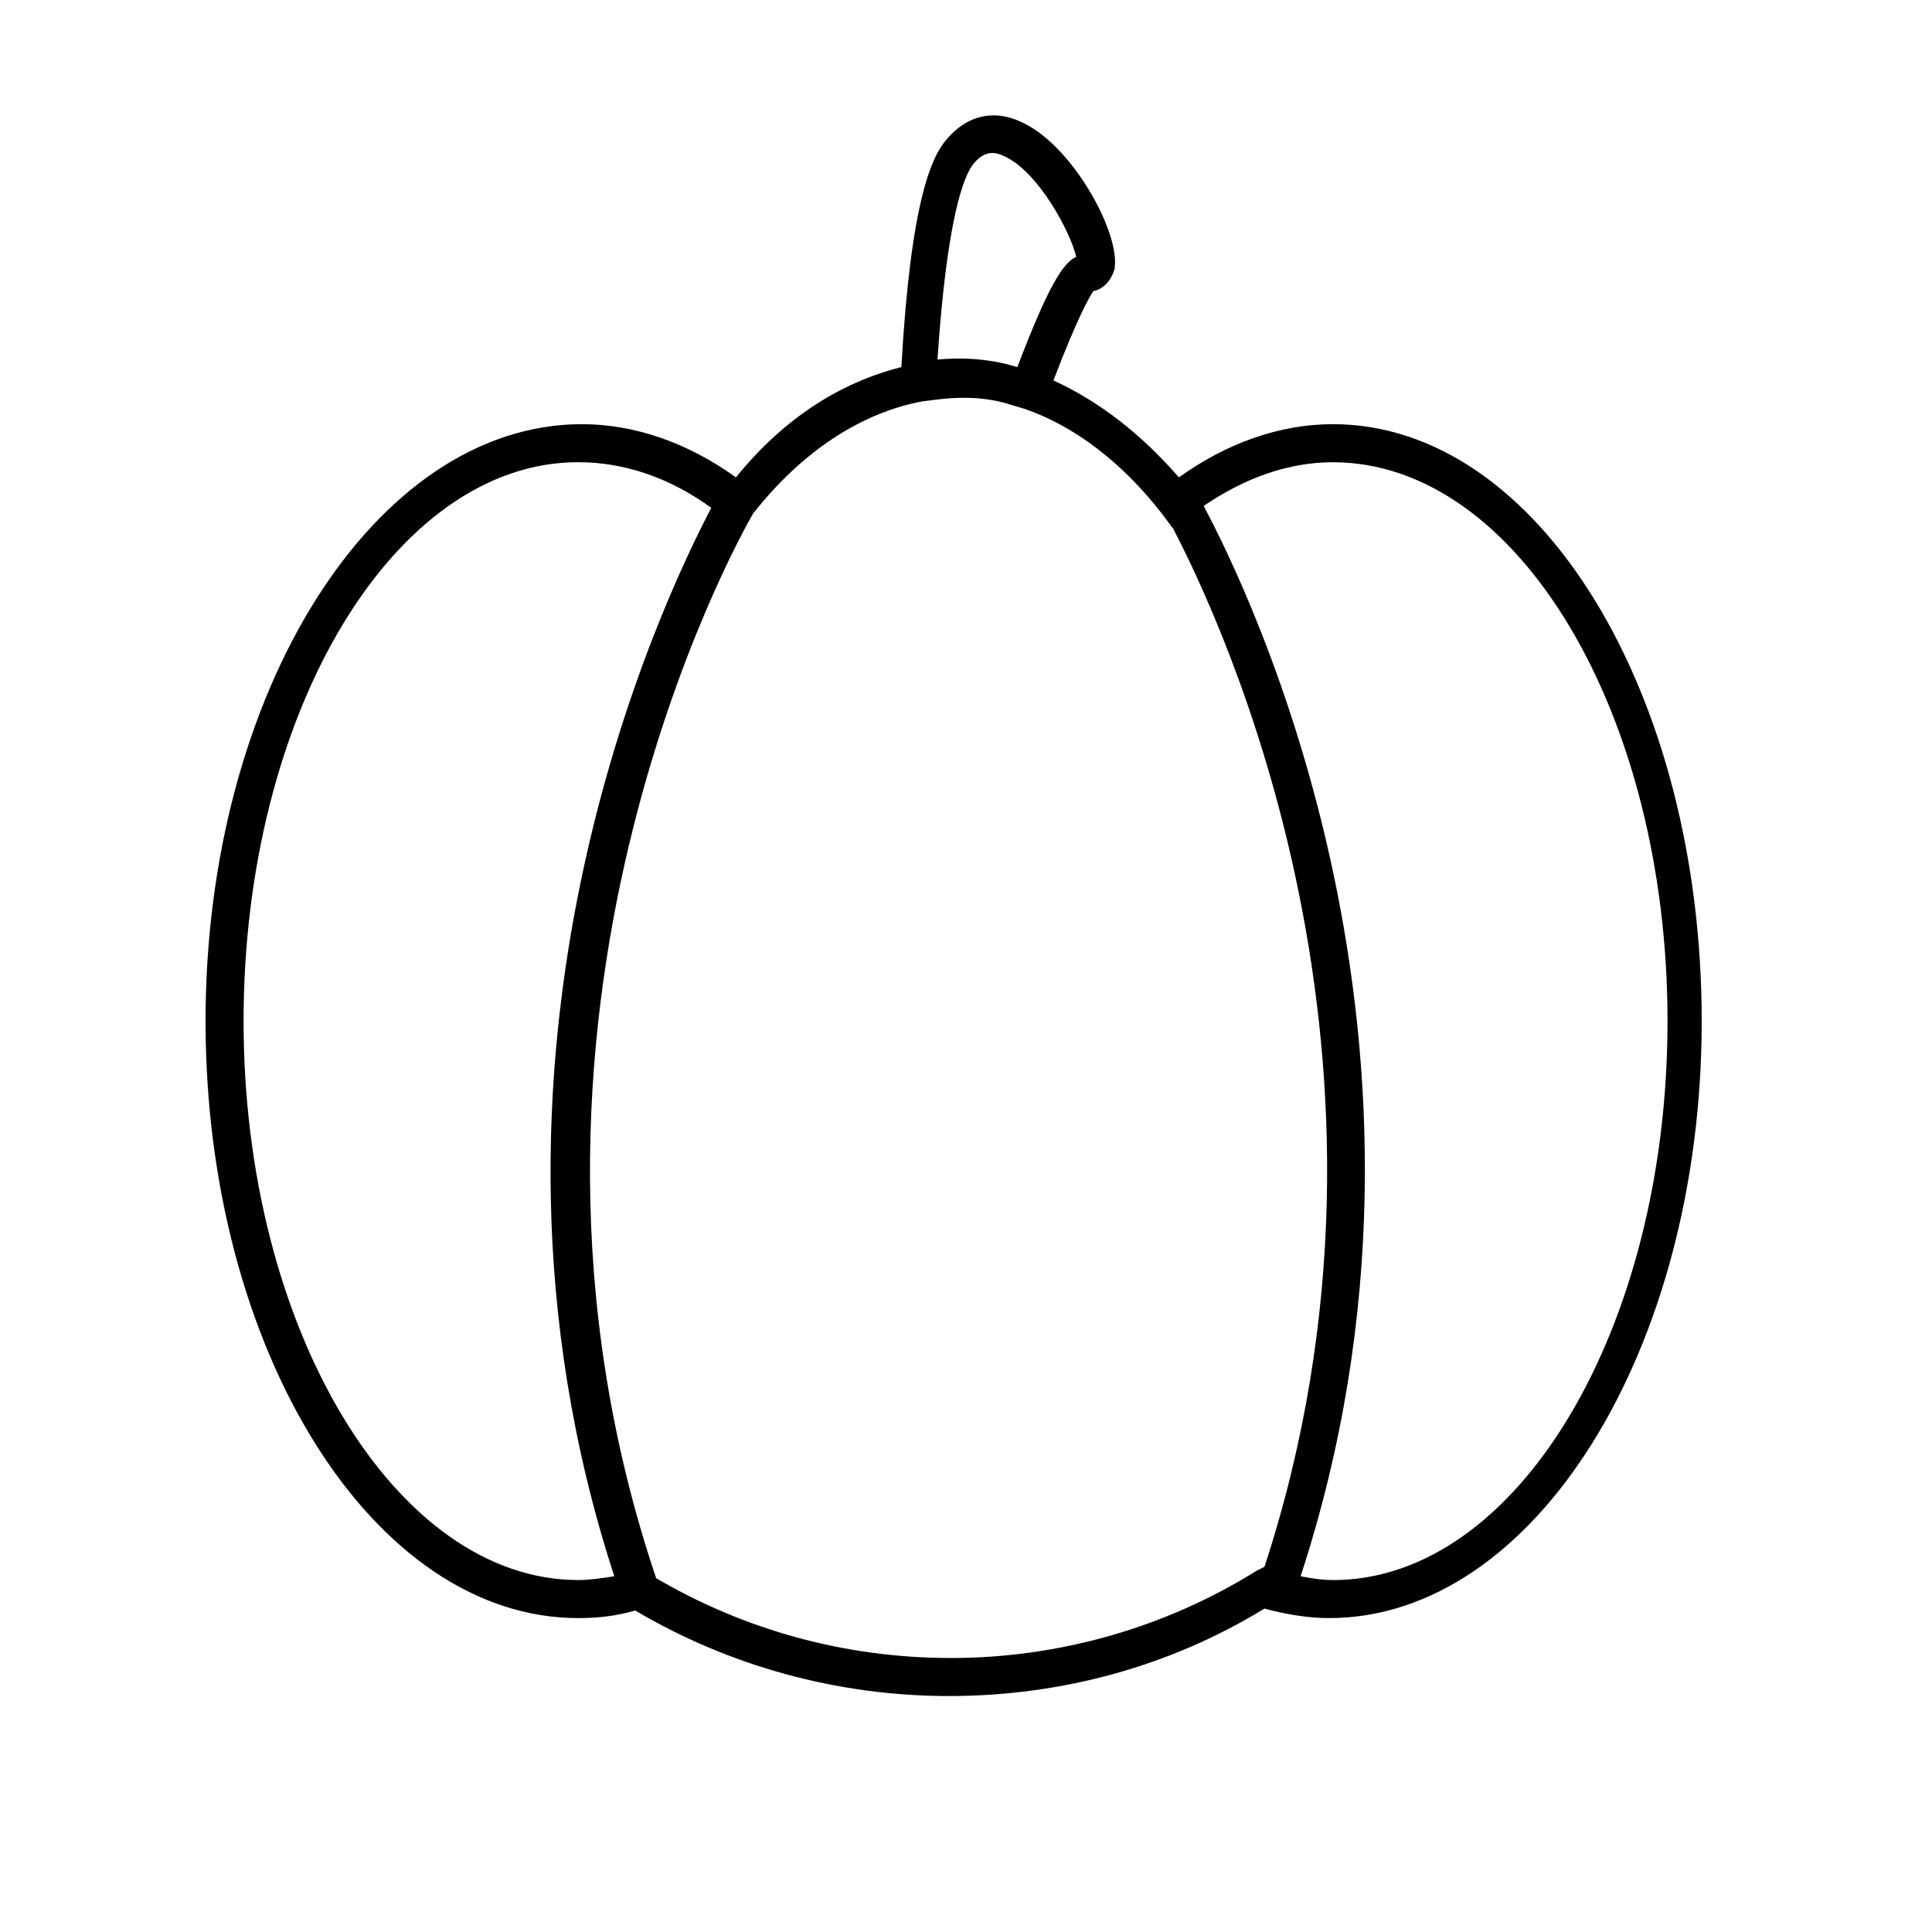 <?xml version="1.0" encoding="UTF-8"?>
<!-- The Best Svg Icon site in the world: iconSvg.co, Visit us! https://iconsvg.co -->
<svg fill="#000000" width="800px" height="800px" version="1.1" viewBox="144 144 512 512" xmlns="http://www.w3.org/2000/svg">
 <path d="m497.23 256.41c-14.105 0-28.215 5.039-40.809 14.105-10.078-11.586-21.16-20.152-33.25-25.695 6.551-17.129 9.574-22.168 10.578-23.68 2.519-0.504 4.535-2.519 5.543-5.543 2.016-9.07-10.578-32.242-23.68-38.793-7.559-4.031-15.113-2.519-20.656 4.031-4.031 4.535-9.574 16.121-12.09 60.457-16.121 4.031-31.234 13.602-43.832 29.223-12.594-9.07-26.703-14.105-40.809-14.105-54.918 0-99.754 71.035-99.754 158.2s44.336 158.2 98.746 158.2c5.039 0 10.078-0.504 15.113-2.016 24.688 14.609 53.402 22.672 83.129 22.672 30.23 0 58.945-8.062 83.633-23.176 5.543 1.512 11.586 2.519 17.129 2.519 54.41 0 98.746-71.039 98.746-158.2 0-87.16-43.328-158.2-97.738-158.2zm-95.219-69.023c2.519-3.023 5.039-3.527 8.062-2.016 9.07 4.031 17.633 20.152 19.145 26.703-3.527 1.512-7.559 8.062-15.617 29.223-8.062-2.519-15.617-2.519-21.16-2.016 2.516-37.789 7.051-48.871 9.57-51.895zm-193.46 227.22c0-81.617 39.801-148.12 88.672-148.12 12.09 0 24.184 4.031 35.266 12.09-12.09 23.176-71.039 144.09-25.695 283.14-3.023 0.504-6.551 1.008-9.574 1.008-48.363 0.004-88.668-66.5-88.668-148.12zm187.42 168.78c-28.215 0-54.914-7.559-78.09-21.16-49.879-148.12 22.168-276.09 25.695-282.13 13.098-16.625 28.719-26.703 44.84-29.727l4.031-0.504c4.031-0.504 11.082-1.008 18.137 1.008l5.039 1.512c13.098 4.535 25.695 14.105 36.273 27.711l3.023 4.031c12.594 24.184 68.016 141.07 24.184 275.08l-2.016 1.008c-24.188 15.113-52.402 23.176-81.117 23.176zm101.27-20.656c-3.023 0-6.047-0.504-8.566-1.008 45.848-140.06-14.105-261.98-25.695-283.64 11.082-7.559 22.672-11.586 34.258-11.586 48.871 0 88.672 66.504 88.672 148.12 0 81.613-39.801 148.12-88.668 148.12z"/>
</svg>